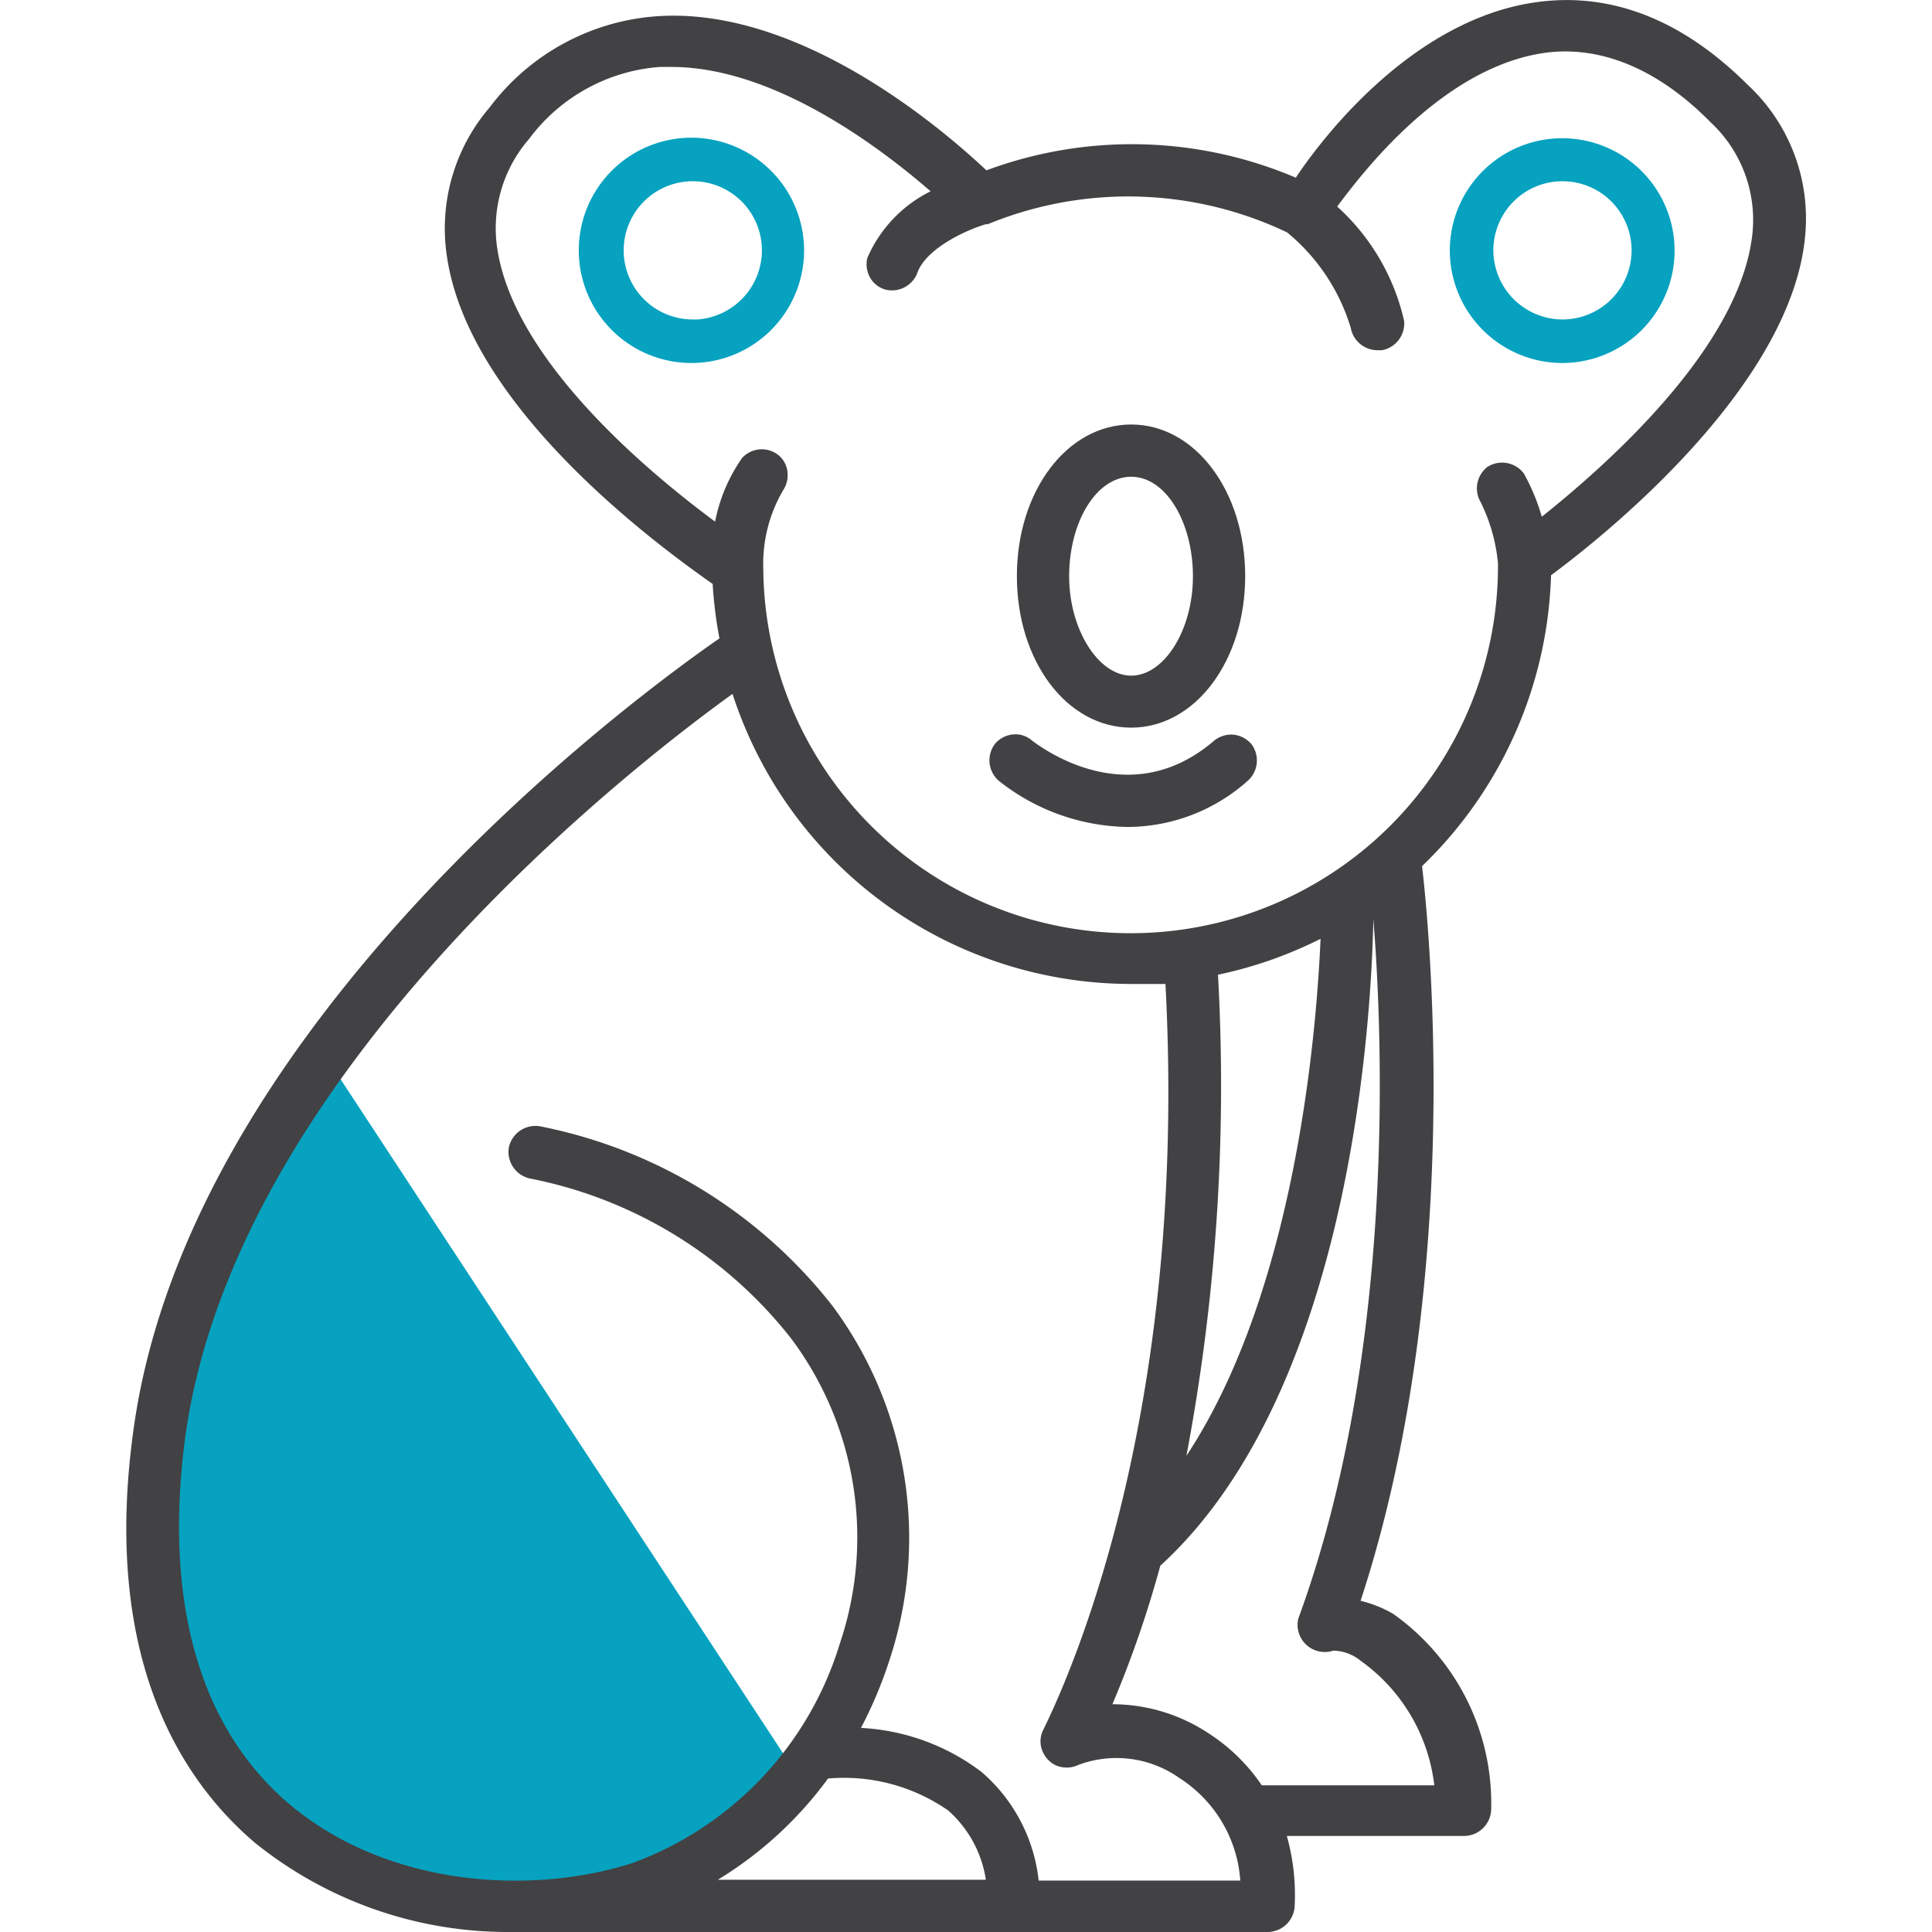 <?xml version="1.0" encoding="utf-8"?><svg id="Layer_1" data-name="Layer 1" xmlns="http://www.w3.org/2000/svg" viewBox="0 0 71 71"><defs><style>.cls-1{fill:#06a2bf;}.cls-2{fill:#424143;}</style></defs><polygon class="cls-1" points="11.97 38.83 29.55 65.61 24.18 69.11 15.56 69.54 8.11 65.35 5.42 57.51 6.56 48.17 11.97 38.83"/><path class="cls-1" d="M57.41,13.34a4.13,4.13,0,1,0-4.13-4.13,4.14,4.14,0,0,0,4.13,4.13ZM54.88,9.2a2.54,2.54,0,1,1,2.53,2.54A2.55,2.55,0,0,1,54.88,9.2Z"/><path class="cls-1" d="M25.41,5.06A4.14,4.14,0,1,0,29.55,9.2h0A4.15,4.15,0,0,0,25.41,5.06ZM28,9.2a2.55,2.55,0,0,1-2.37,2.54h-.17A2.54,2.54,0,1,1,28,9.2Z"/><path class="cls-2" d="M64.22,3.11C61.86.76,59.3-.26,56.62.06c-4.57.54-7.95,4.89-9,6.47a15.36,15.36,0,0,0-11.37-.27c-2-1.88-7-5.95-12-5.67A8.43,8.43,0,0,0,18,3.94a6.83,6.83,0,0,0-1.57,5.52c.82,5.46,7.55,10.45,9.76,12a15.57,15.57,0,0,0,.25,2C22.9,25.91,7,37.8,4.92,52.44c-1.21,8.5,1.76,13,4.46,15.29h0A14.81,14.81,0,0,0,18.66,71H46.58a1,1,0,0,0,1-1,8,8,0,0,0-.29-2.53h6.51a1,1,0,0,0,1-1,8.53,8.53,0,0,0-3.6-7.16A4.37,4.37,0,0,0,50,58.83c3.74-11.39,2.58-24.25,2.26-27A15.47,15.47,0,0,0,57,21.14c1.68-1.24,8.84-6.84,9.34-12.49A6.7,6.7,0,0,0,64.22,3.11ZM54.66,17.16a1,1,0,0,0-.3,1.19,6.36,6.36,0,0,1,.69,2.36,13.5,13.5,0,1,1-27,.17A5.34,5.34,0,0,1,28.79,18a1,1,0,0,0,.14-.72.91.91,0,0,0-.4-.61,1,1,0,0,0-.54-.16,1,1,0,0,0-.71.31l0,0a6.08,6.08,0,0,0-1,2.35c-2.42-1.79-7.36-5.89-8-10a5,5,0,0,1,1.16-4.06,6.59,6.59,0,0,1,4.81-2.65h.42c3.65,0,7.44,2.76,9.53,4.57a4.9,4.9,0,0,0-2.33,2.46v0a1,1,0,0,0,.11.72.94.94,0,0,0,.59.44,1,1,0,0,0,1.13-.59c.3-.92,1.81-1.61,2.53-1.82h.07l0,0a13.57,13.57,0,0,1,11,.3,7.25,7.25,0,0,1,2.34,3.51,1,1,0,0,0,1,.82h.15a1,1,0,0,0,.81-1.08,8.07,8.07,0,0,0-2.46-4.2C50,6.45,53,2.42,56.86,1.93c2-.24,4.08.61,6,2.56a4.9,4.9,0,0,1,1.55,4c-.36,4-4.88,8.21-7.75,10.5A7.49,7.49,0,0,0,56,17.4l0,0A1,1,0,0,0,54.66,17.16ZM30.43,65.36a6.71,6.71,0,0,1,4.41,1.17,4.24,4.24,0,0,1,1.39,2.55H26.38A14.1,14.1,0,0,0,30.43,65.36ZM32.69,61A14.3,14.3,0,0,0,30.6,48a18.09,18.09,0,0,0-10.76-6.61,1,1,0,0,0-1.14.78,1,1,0,0,0,.78,1.14,16.14,16.14,0,0,1,9.61,5.9,12.2,12.2,0,0,1,1.77,11.2,12.44,12.44,0,0,1-7.63,8.06c-3.62,1.16-8.92.93-12.61-2.18C7.28,63.44,6,58.76,6.82,52.72c1.9-13.38,16.52-24.64,20.1-27.22A15.4,15.4,0,0,0,41.56,36.16c.42,0,.84,0,1.27,0C43.64,51.46,39.6,61,38.34,63.57a.93.93,0,0,0-.05.73,1,1,0,0,0,.48.56,1,1,0,0,0,.86,0,4,4,0,0,1,3.71.48,4.87,4.87,0,0,1,2.24,3.77H38.17a6.13,6.13,0,0,0-2.11-4,8,8,0,0,0-4.42-1.61A15.79,15.79,0,0,0,32.69,61ZM44.76,35.82a15.36,15.36,0,0,0,3.77-1.32c-.15,3.44-.92,12.93-4.93,19A73.22,73.22,0,0,0,44.76,35.82ZM40.88,62.63a39.75,39.75,0,0,0,1.76-5.09c6.94-6.34,7.75-19.8,7.83-23.76.36,4.45.8,16-2.76,25.71h0A1,1,0,0,0,49,60.66a1.64,1.64,0,0,1,1,.37,6.55,6.55,0,0,1,2.71,4.58H46.37a6.81,6.81,0,0,0-2-1.94A6.4,6.4,0,0,0,40.88,62.63Z"/><path class="cls-2" d="M41.57,26.74c2.35,0,4.19-2.45,4.19-5.57s-1.84-5.57-4.19-5.57-4.2,2.44-4.2,5.57S39.21,26.74,41.57,26.74Zm-2.28-5.56c0-2,1-3.66,2.28-3.66s2.27,1.68,2.27,3.66-1.06,3.65-2.27,3.65S39.29,23.12,39.29,21.18Z"/><path class="cls-2" d="M45.34,27a1,1,0,0,0-.71.21l0,0c-3,2.59-6.11.46-6.71,0a.93.93,0,0,0-.7-.22,1,1,0,0,0-.65.34,1,1,0,0,0,.13,1.36,7.78,7.78,0,0,0,4.74,1.7h0a6.65,6.65,0,0,0,4.44-1.72A1,1,0,0,0,46,27.36,1,1,0,0,0,45.34,27Z"/></svg>